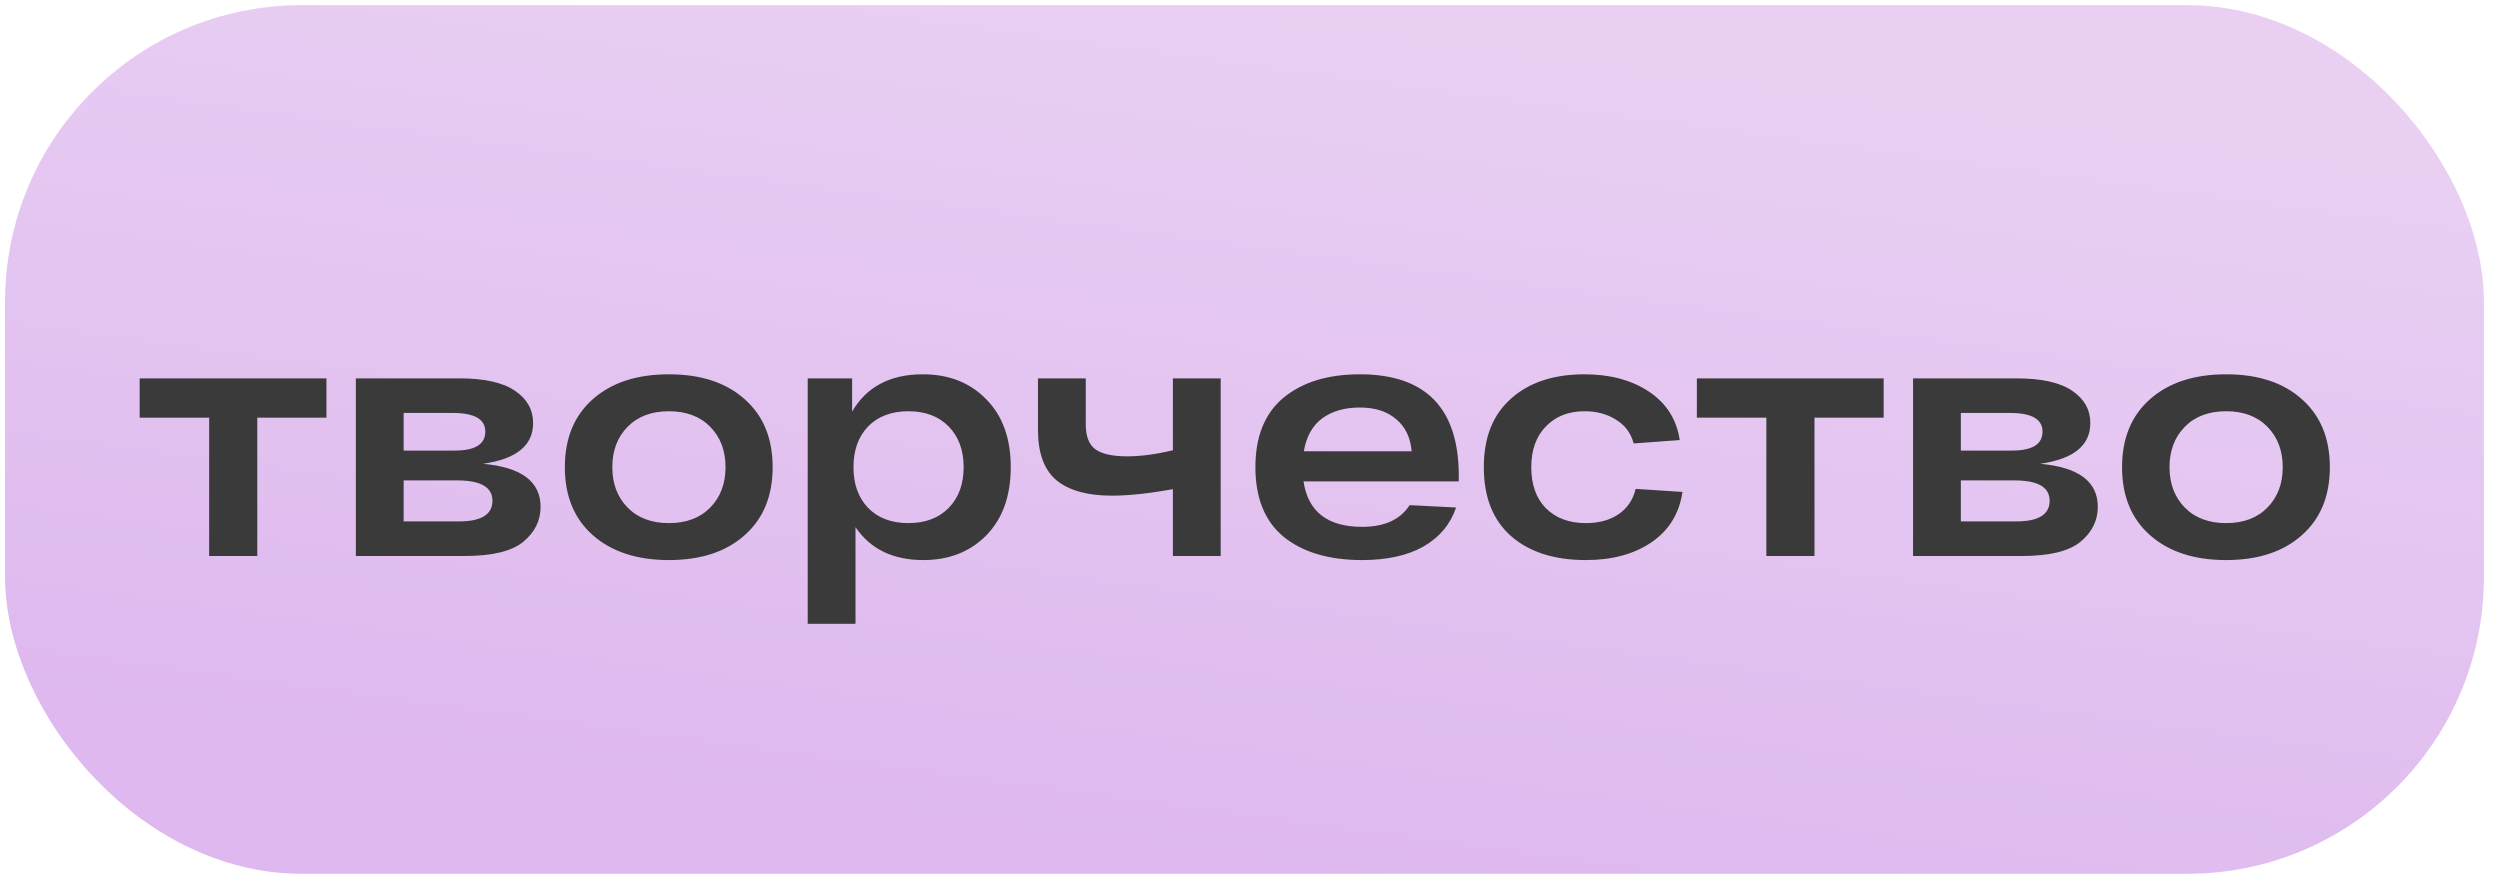 <?xml version="1.0" encoding="UTF-8"?> <svg xmlns="http://www.w3.org/2000/svg" width="118" height="42" viewBox="0 0 118 42" fill="none"><rect x="0.24" y="0.243" width="117" height="41" rx="14" fill="url(#paint0_linear_3034_13867)"></rect><path d="M15.408 17.859V19.715H12.144V26.243H9.872V19.715H6.592V17.859H15.408ZM22.796 21.891C24.609 22.051 25.515 22.728 25.515 23.923C25.515 24.573 25.244 25.123 24.7 25.571C24.155 26.019 23.233 26.243 21.931 26.243H16.796V17.859H21.675C22.87 17.859 23.75 18.056 24.316 18.451C24.881 18.835 25.163 19.341 25.163 19.971C25.163 21.027 24.374 21.667 22.796 21.891ZM22.907 20.371C22.907 19.784 22.395 19.491 21.372 19.491H19.052V21.267H21.468C22.427 21.267 22.907 20.968 22.907 20.371ZM21.66 24.611C22.715 24.611 23.244 24.285 23.244 23.635C23.244 22.995 22.689 22.675 21.579 22.675H19.052V24.611H21.66ZM27.989 25.267C27.103 24.488 26.661 23.416 26.661 22.051C26.661 20.685 27.103 19.613 27.989 18.835C28.874 18.056 30.069 17.667 31.573 17.667C33.077 17.667 34.266 18.056 35.141 18.835C36.026 19.613 36.469 20.685 36.469 22.051C36.469 23.416 36.026 24.488 35.141 25.267C34.266 26.045 33.077 26.435 31.573 26.435C30.069 26.435 28.874 26.045 27.989 25.267ZM29.621 20.147C29.141 20.637 28.901 21.272 28.901 22.051C28.901 22.829 29.141 23.464 29.621 23.955C30.101 24.445 30.751 24.691 31.573 24.691C32.394 24.691 33.045 24.445 33.525 23.955C34.005 23.464 34.245 22.829 34.245 22.051C34.245 21.272 34.005 20.637 33.525 20.147C33.045 19.656 32.394 19.411 31.573 19.411C30.751 19.411 30.101 19.656 29.621 20.147ZM43.564 17.667C44.79 17.667 45.788 18.061 46.556 18.851C47.324 19.629 47.708 20.696 47.708 22.051C47.708 23.405 47.324 24.477 46.556 25.267C45.788 26.045 44.796 26.435 43.58 26.435C42.15 26.435 41.084 25.917 40.38 24.883V29.443H38.124V17.859H40.22V19.427C40.902 18.253 42.017 17.667 43.564 17.667ZM40.972 23.971C41.441 24.451 42.076 24.691 42.876 24.691C43.676 24.691 44.31 24.451 44.78 23.971C45.249 23.491 45.484 22.851 45.484 22.051C45.484 21.251 45.249 20.611 44.78 20.131C44.31 19.651 43.676 19.411 42.876 19.411C42.076 19.411 41.441 19.651 40.972 20.131C40.513 20.611 40.284 21.251 40.284 22.051C40.284 22.851 40.513 23.491 40.972 23.971ZM55.36 17.859H57.616V26.243H55.36V23.091C54.23 23.293 53.264 23.395 52.464 23.395C51.334 23.395 50.47 23.155 49.872 22.675C49.286 22.184 48.992 21.389 48.992 20.291V17.859H51.248V20.035C51.248 20.589 51.398 20.979 51.696 21.203C52.006 21.427 52.507 21.539 53.2 21.539C53.851 21.539 54.571 21.443 55.36 21.251V17.859ZM68.855 22.467V22.723H61.526C61.74 24.152 62.663 24.867 64.294 24.867C65.35 24.867 66.097 24.525 66.534 23.843L68.727 23.955C68.46 24.744 67.948 25.357 67.191 25.795C66.433 26.221 65.468 26.435 64.294 26.435C62.737 26.435 61.505 26.072 60.599 25.347C59.703 24.611 59.255 23.512 59.255 22.051C59.255 20.6 59.697 19.507 60.583 18.771C61.478 18.035 62.678 17.667 64.183 17.667C67.297 17.667 68.855 19.267 68.855 22.467ZM64.183 19.235C63.468 19.235 62.876 19.405 62.407 19.747C61.948 20.088 61.66 20.605 61.542 21.299H66.63C66.577 20.659 66.337 20.157 65.91 19.795C65.484 19.421 64.908 19.235 64.183 19.235ZM79.412 23.219C79.262 24.243 78.772 25.037 77.94 25.603C77.118 26.157 76.089 26.435 74.852 26.435C73.358 26.435 72.18 26.056 71.316 25.299C70.462 24.541 70.036 23.459 70.036 22.051C70.036 20.653 70.462 19.576 71.316 18.819C72.169 18.051 73.326 17.667 74.788 17.667C75.993 17.667 77.006 17.939 77.828 18.483C78.649 19.027 79.134 19.789 79.284 20.771L77.108 20.931C76.98 20.44 76.702 20.067 76.276 19.811C75.86 19.544 75.364 19.411 74.788 19.411C74.03 19.411 73.422 19.651 72.964 20.131C72.505 20.6 72.276 21.24 72.276 22.051C72.276 22.872 72.505 23.517 72.964 23.987C73.433 24.456 74.062 24.691 74.852 24.691C75.47 24.691 75.982 24.552 76.388 24.275C76.804 23.997 77.076 23.597 77.204 23.075L79.412 23.219ZM88.908 17.859V19.715H85.644V26.243H83.372V19.715H80.092V17.859H88.908ZM96.296 21.891C98.109 22.051 99.016 22.728 99.016 23.923C99.016 24.573 98.743 25.123 98.2 25.571C97.656 26.019 96.733 26.243 95.431 26.243H90.296V17.859H95.175C96.37 17.859 97.25 18.056 97.816 18.451C98.381 18.835 98.663 19.341 98.663 19.971C98.663 21.027 97.874 21.667 96.296 21.891ZM96.407 20.371C96.407 19.784 95.895 19.491 94.871 19.491H92.552V21.267H94.968C95.927 21.267 96.407 20.968 96.407 20.371ZM95.159 24.611C96.216 24.611 96.743 24.285 96.743 23.635C96.743 22.995 96.189 22.675 95.079 22.675H92.552V24.611H95.159ZM101.489 25.267C100.603 24.488 100.161 23.416 100.161 22.051C100.161 20.685 100.603 19.613 101.489 18.835C102.374 18.056 103.569 17.667 105.073 17.667C106.577 17.667 107.766 18.056 108.641 18.835C109.526 19.613 109.969 20.685 109.969 22.051C109.969 23.416 109.526 24.488 108.641 25.267C107.766 26.045 106.577 26.435 105.073 26.435C103.569 26.435 102.374 26.045 101.489 25.267ZM103.121 20.147C102.641 20.637 102.401 21.272 102.401 22.051C102.401 22.829 102.641 23.464 103.121 23.955C103.601 24.445 104.251 24.691 105.073 24.691C105.894 24.691 106.545 24.445 107.025 23.955C107.505 23.464 107.745 22.829 107.745 22.051C107.745 21.272 107.505 20.637 107.025 20.147C106.545 19.656 105.894 19.411 105.073 19.411C104.251 19.411 103.601 19.656 103.121 20.147Z" fill="#3A3A3A"></path><defs><linearGradient id="paint0_linear_3034_13867" x1="58.091" y1="0.243" x2="52.626" y2="40.32" gradientUnits="userSpaceOnUse"><stop stop-color="#E9D0F3"></stop><stop offset="1" stop-color="#DEB8EE"></stop></linearGradient></defs></svg> 